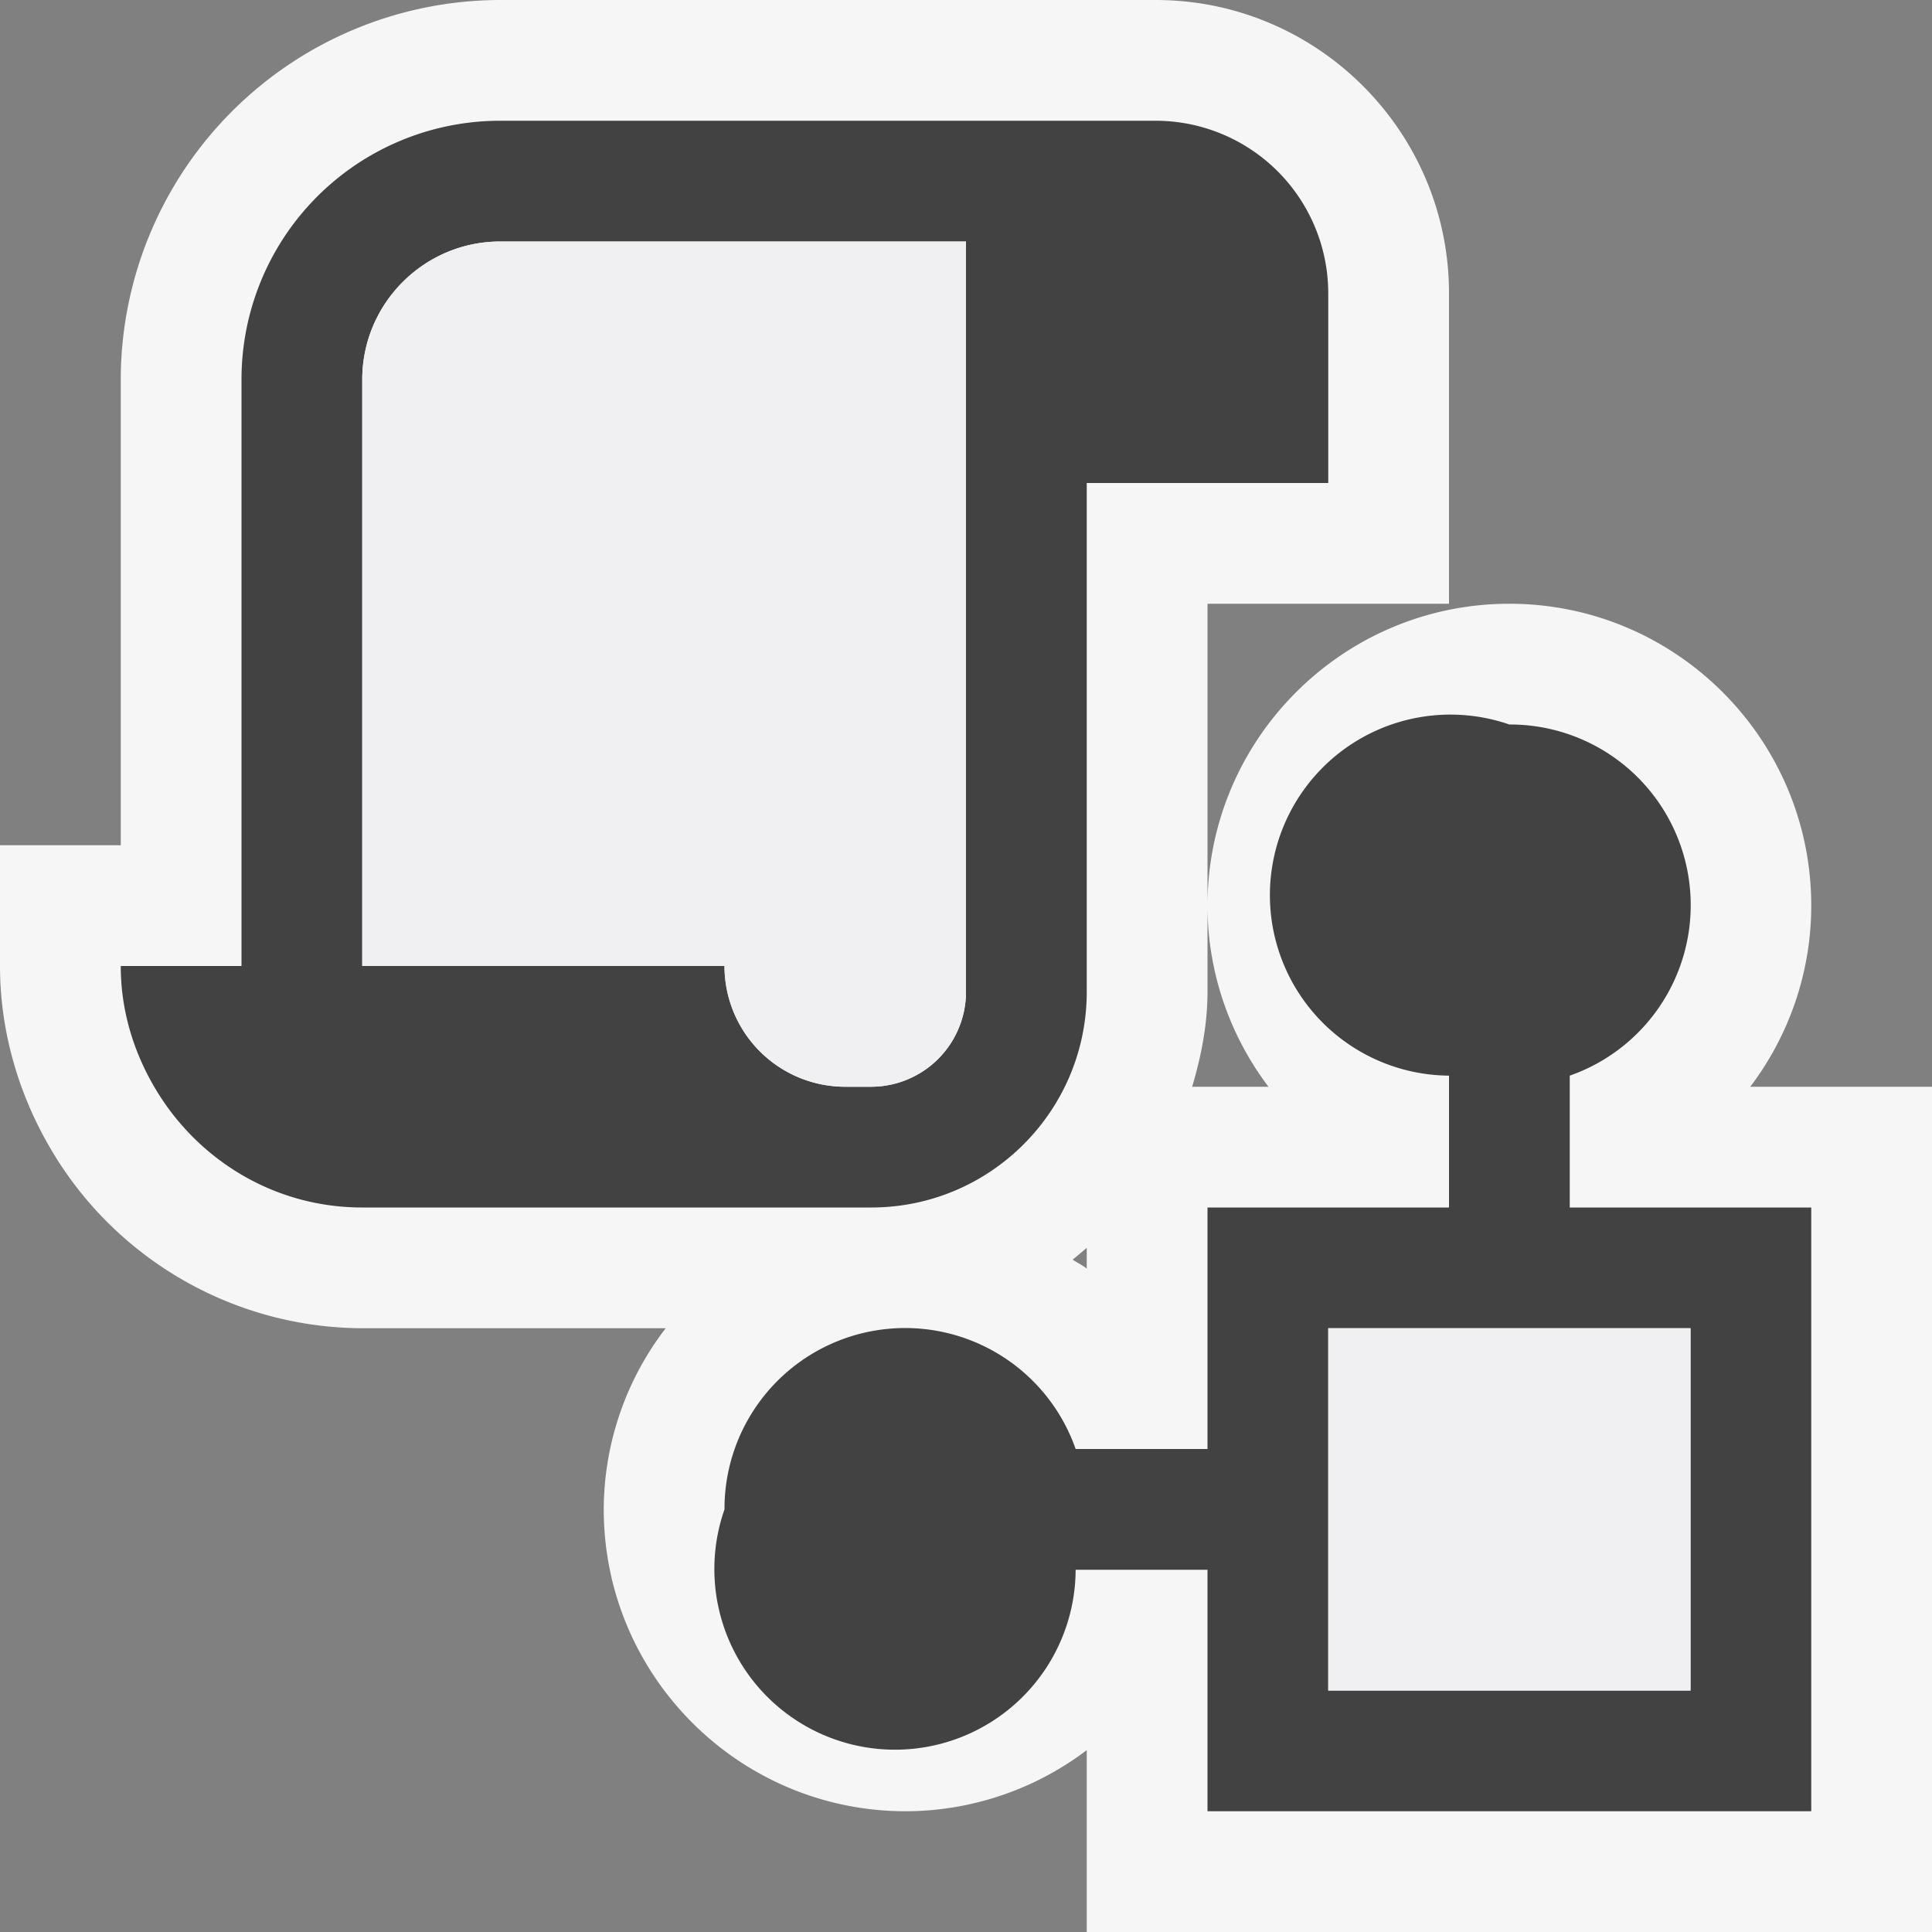 <svg xmlns="http://www.w3.org/2000/svg" viewBox="0 0 16 16"><rect x="0" y="0" width="16" height="16" fill="#808080" stroke="none"/><style>.st0{opacity:0}.st0,.st1{fill:#f6f6f6}.st2{fill:#424242}.st3{fill:#f0eff1}</style><g id="outline"><path class="st0" d="M0 0h16v16H0z"/><path class="st1" d="M14.495 9c.32-.423.505-.947.505-1.5C15 6.122 13.879 5 12.5 5S10 6.122 10 7.5c0 .553.185 1.077.505 1.5h-.632c.074-.251.127-.511.127-.786V5h2V2.429C12 1.089 10.91 0 9.571 0H4.143A3.147 3.147 0 0 0 1 3.143V7H0v1c0 .52.143 1.039.413 1.503A3.005 3.005 0 0 0 3 11h2.513A2.471 2.471 0 0 0 5 12.5C5 13.879 6.122 15 7.5 15a2.49 2.49 0 0 0 1.5-.506V16h7V9h-1.505zm-5.612 1.432c.04-.032.078-.065.117-.098v.172c-.037-.029-.079-.049-.117-.074z"/></g><g id="icon_x5F_bg"><path class="st2" d="M13 10V8.908A1.496 1.496 0 0 0 12.5 6a1.495 1.495 0 1 0-.5 2.908V10h-2v2H8.908A1.496 1.496 0 0 0 6 12.5a1.496 1.496 0 1 0 2.908.5H10v2h5v-5h-2zm1 4h-3v-3h3v3z"/><path class="st2" d="M9.571 1H4.143A2.142 2.142 0 0 0 2 3.143V8H1c0 .366.105.705.277 1 .347.596.985 1 1.723 1h4.215C8.201 10 9 9.2 9 8.214V4h2V2.429A1.43 1.43 0 0 0 9.571 1zM8 8.214A.787.787 0 0 1 7.215 9H7a1 1 0 0 1-1-1H3V3.143C3 2.513 3.513 2 4.143 2H8v6.214z"/></g><g id="icon_x5F_fg"><path class="st3" d="M11 11h3v3h-3zM3 3.143V8h3a1 1 0 0 0 1 1h.215A.787.787 0 0 0 8 8.214V2H4.143C3.513 2 3 2.513 3 3.143z"/></g></svg>